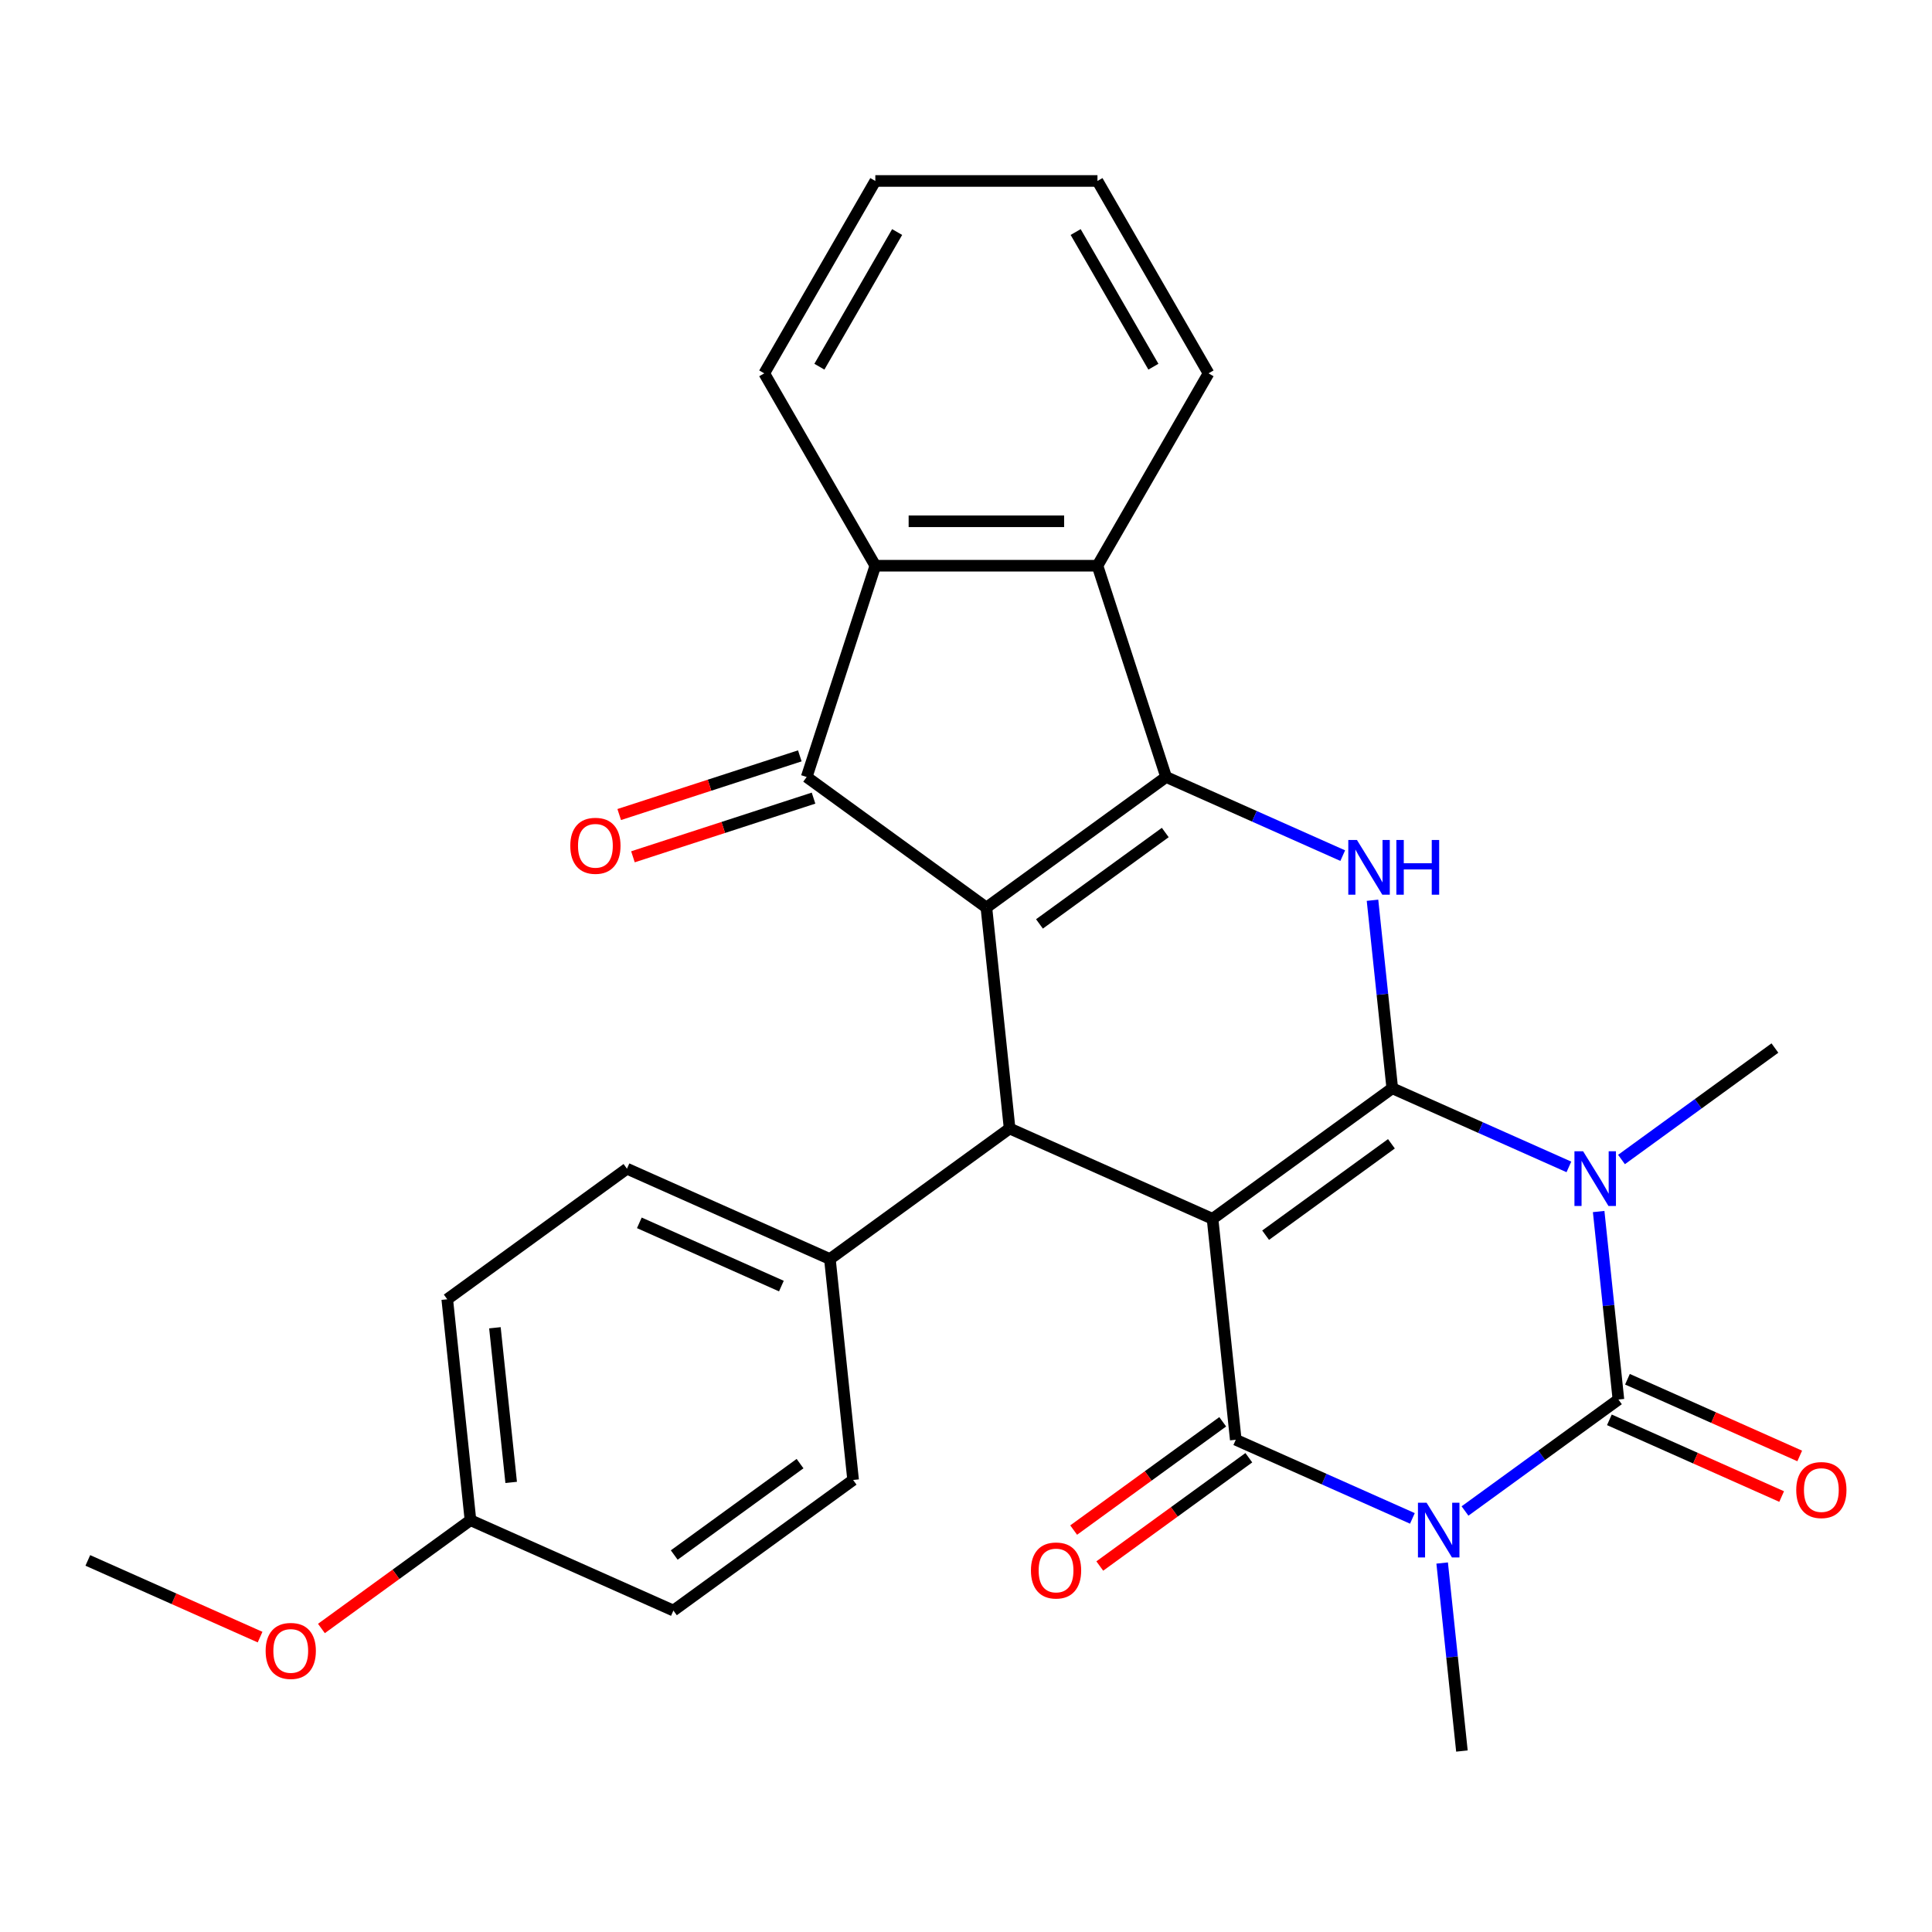 <?xml version='1.0' encoding='iso-8859-1'?>
<svg version='1.1' baseProfile='full'
              xmlns='http://www.w3.org/2000/svg'
                      xmlns:rdkit='http://www.rdkit.org/xml'
                      xmlns:xlink='http://www.w3.org/1999/xlink'
                  xml:space='preserve'
width='1000px' height='1000px' viewBox='0 0 1000 1000'>
<!-- END OF HEADER -->
<rect style='opacity:1.0;fill:#FFFFFF;stroke:none' width='1000' height='1000' x='0' y='0'> </rect>
<path class='bond-0' d='M 720.633,563.285 L 627.613,630.868' style='fill:none;fill-rule:evenodd;stroke:#000000;stroke-width:6px;stroke-linecap:butt;stroke-linejoin:miter;stroke-opacity:1' />
<path class='bond-0' d='M 720.197,592.026 L 655.083,639.334' style='fill:none;fill-rule:evenodd;stroke:#000000;stroke-width:6px;stroke-linecap:butt;stroke-linejoin:miter;stroke-opacity:1' />
<path class='bond-1' d='M 720.633,563.285 L 766.345,583.637' style='fill:none;fill-rule:evenodd;stroke:#000000;stroke-width:6px;stroke-linecap:butt;stroke-linejoin:miter;stroke-opacity:1' />
<path class='bond-1' d='M 766.345,583.637 L 812.057,603.989' style='fill:none;fill-rule:evenodd;stroke:#0000FF;stroke-width:6px;stroke-linecap:butt;stroke-linejoin:miter;stroke-opacity:1' />
<path class='bond-7' d='M 720.633,563.285 L 715.519,514.627' style='fill:none;fill-rule:evenodd;stroke:#000000;stroke-width:6px;stroke-linecap:butt;stroke-linejoin:miter;stroke-opacity:1' />
<path class='bond-7' d='M 715.519,514.627 L 710.405,465.97' style='fill:none;fill-rule:evenodd;stroke:#0000FF;stroke-width:6px;stroke-linecap:butt;stroke-linejoin:miter;stroke-opacity:1' />
<path class='bond-5' d='M 627.613,630.868 L 639.631,745.217' style='fill:none;fill-rule:evenodd;stroke:#000000;stroke-width:6px;stroke-linecap:butt;stroke-linejoin:miter;stroke-opacity:1' />
<path class='bond-8' d='M 627.613,630.868 L 522.574,584.101' style='fill:none;fill-rule:evenodd;stroke:#000000;stroke-width:6px;stroke-linecap:butt;stroke-linejoin:miter;stroke-opacity:1' />
<path class='bond-4' d='M 827.462,627.085 L 832.576,675.743' style='fill:none;fill-rule:evenodd;stroke:#0000FF;stroke-width:6px;stroke-linecap:butt;stroke-linejoin:miter;stroke-opacity:1' />
<path class='bond-4' d='M 832.576,675.743 L 837.69,724.4' style='fill:none;fill-rule:evenodd;stroke:#000000;stroke-width:6px;stroke-linecap:butt;stroke-linejoin:miter;stroke-opacity:1' />
<path class='bond-16' d='M 839.286,600.159 L 878.989,571.314' style='fill:none;fill-rule:evenodd;stroke:#0000FF;stroke-width:6px;stroke-linecap:butt;stroke-linejoin:miter;stroke-opacity:1' />
<path class='bond-16' d='M 878.989,571.314 L 918.692,542.468' style='fill:none;fill-rule:evenodd;stroke:#000000;stroke-width:6px;stroke-linecap:butt;stroke-linejoin:miter;stroke-opacity:1' />
<path class='bond-2' d='M 758.285,782.092 L 797.988,753.246' style='fill:none;fill-rule:evenodd;stroke:#0000FF;stroke-width:6px;stroke-linecap:butt;stroke-linejoin:miter;stroke-opacity:1' />
<path class='bond-2' d='M 797.988,753.246 L 837.69,724.4' style='fill:none;fill-rule:evenodd;stroke:#000000;stroke-width:6px;stroke-linecap:butt;stroke-linejoin:miter;stroke-opacity:1' />
<path class='bond-17' d='M 746.461,809.018 L 751.575,857.675' style='fill:none;fill-rule:evenodd;stroke:#0000FF;stroke-width:6px;stroke-linecap:butt;stroke-linejoin:miter;stroke-opacity:1' />
<path class='bond-17' d='M 751.575,857.675 L 756.689,906.333' style='fill:none;fill-rule:evenodd;stroke:#000000;stroke-width:6px;stroke-linecap:butt;stroke-linejoin:miter;stroke-opacity:1' />
<path class='bond-30' d='M 731.056,785.922 L 685.344,765.569' style='fill:none;fill-rule:evenodd;stroke:#0000FF;stroke-width:6px;stroke-linecap:butt;stroke-linejoin:miter;stroke-opacity:1' />
<path class='bond-30' d='M 685.344,765.569 L 639.631,745.217' style='fill:none;fill-rule:evenodd;stroke:#000000;stroke-width:6px;stroke-linecap:butt;stroke-linejoin:miter;stroke-opacity:1' />
<path class='bond-3' d='M 510.555,469.752 L 603.576,402.169' style='fill:none;fill-rule:evenodd;stroke:#000000;stroke-width:6px;stroke-linecap:butt;stroke-linejoin:miter;stroke-opacity:1' />
<path class='bond-3' d='M 538.025,478.219 L 603.139,430.91' style='fill:none;fill-rule:evenodd;stroke:#000000;stroke-width:6px;stroke-linecap:butt;stroke-linejoin:miter;stroke-opacity:1' />
<path class='bond-9' d='M 510.555,469.752 L 417.535,402.169' style='fill:none;fill-rule:evenodd;stroke:#000000;stroke-width:6px;stroke-linecap:butt;stroke-linejoin:miter;stroke-opacity:1' />
<path class='bond-29' d='M 510.555,469.752 L 522.574,584.101' style='fill:none;fill-rule:evenodd;stroke:#000000;stroke-width:6px;stroke-linecap:butt;stroke-linejoin:miter;stroke-opacity:1' />
<path class='bond-13' d='M 833.014,734.904 L 877.596,754.753' style='fill:none;fill-rule:evenodd;stroke:#000000;stroke-width:6px;stroke-linecap:butt;stroke-linejoin:miter;stroke-opacity:1' />
<path class='bond-13' d='M 877.596,754.753 L 922.178,774.603' style='fill:none;fill-rule:evenodd;stroke:#FF0000;stroke-width:6px;stroke-linecap:butt;stroke-linejoin:miter;stroke-opacity:1' />
<path class='bond-13' d='M 842.367,713.896 L 886.949,733.746' style='fill:none;fill-rule:evenodd;stroke:#000000;stroke-width:6px;stroke-linecap:butt;stroke-linejoin:miter;stroke-opacity:1' />
<path class='bond-13' d='M 886.949,733.746 L 931.531,753.595' style='fill:none;fill-rule:evenodd;stroke:#FF0000;stroke-width:6px;stroke-linecap:butt;stroke-linejoin:miter;stroke-opacity:1' />
<path class='bond-14' d='M 632.873,735.915 L 594.3,763.94' style='fill:none;fill-rule:evenodd;stroke:#000000;stroke-width:6px;stroke-linecap:butt;stroke-linejoin:miter;stroke-opacity:1' />
<path class='bond-14' d='M 594.3,763.94 L 555.727,791.965' style='fill:none;fill-rule:evenodd;stroke:#FF0000;stroke-width:6px;stroke-linecap:butt;stroke-linejoin:miter;stroke-opacity:1' />
<path class='bond-14' d='M 646.39,754.519 L 607.817,782.544' style='fill:none;fill-rule:evenodd;stroke:#000000;stroke-width:6px;stroke-linecap:butt;stroke-linejoin:miter;stroke-opacity:1' />
<path class='bond-14' d='M 607.817,782.544 L 569.244,810.569' style='fill:none;fill-rule:evenodd;stroke:#FF0000;stroke-width:6px;stroke-linecap:butt;stroke-linejoin:miter;stroke-opacity:1' />
<path class='bond-6' d='M 603.576,402.169 L 649.288,422.521' style='fill:none;fill-rule:evenodd;stroke:#000000;stroke-width:6px;stroke-linecap:butt;stroke-linejoin:miter;stroke-opacity:1' />
<path class='bond-6' d='M 649.288,422.521 L 695,442.874' style='fill:none;fill-rule:evenodd;stroke:#0000FF;stroke-width:6px;stroke-linecap:butt;stroke-linejoin:miter;stroke-opacity:1' />
<path class='bond-10' d='M 603.576,402.169 L 568.045,292.817' style='fill:none;fill-rule:evenodd;stroke:#000000;stroke-width:6px;stroke-linecap:butt;stroke-linejoin:miter;stroke-opacity:1' />
<path class='bond-12' d='M 522.574,584.101 L 429.554,651.685' style='fill:none;fill-rule:evenodd;stroke:#000000;stroke-width:6px;stroke-linecap:butt;stroke-linejoin:miter;stroke-opacity:1' />
<path class='bond-15' d='M 413.982,391.234 L 367.244,406.42' style='fill:none;fill-rule:evenodd;stroke:#000000;stroke-width:6px;stroke-linecap:butt;stroke-linejoin:miter;stroke-opacity:1' />
<path class='bond-15' d='M 367.244,406.42 L 320.505,421.606' style='fill:none;fill-rule:evenodd;stroke:#FF0000;stroke-width:6px;stroke-linecap:butt;stroke-linejoin:miter;stroke-opacity:1' />
<path class='bond-15' d='M 421.088,413.104 L 374.35,428.29' style='fill:none;fill-rule:evenodd;stroke:#000000;stroke-width:6px;stroke-linecap:butt;stroke-linejoin:miter;stroke-opacity:1' />
<path class='bond-15' d='M 374.35,428.29 L 327.611,443.477' style='fill:none;fill-rule:evenodd;stroke:#FF0000;stroke-width:6px;stroke-linecap:butt;stroke-linejoin:miter;stroke-opacity:1' />
<path class='bond-31' d='M 417.535,402.169 L 453.066,292.817' style='fill:none;fill-rule:evenodd;stroke:#000000;stroke-width:6px;stroke-linecap:butt;stroke-linejoin:miter;stroke-opacity:1' />
<path class='bond-11' d='M 568.045,292.817 L 453.066,292.817' style='fill:none;fill-rule:evenodd;stroke:#000000;stroke-width:6px;stroke-linecap:butt;stroke-linejoin:miter;stroke-opacity:1' />
<path class='bond-11' d='M 550.798,269.821 L 470.313,269.821' style='fill:none;fill-rule:evenodd;stroke:#000000;stroke-width:6px;stroke-linecap:butt;stroke-linejoin:miter;stroke-opacity:1' />
<path class='bond-23' d='M 568.045,292.817 L 625.535,193.242' style='fill:none;fill-rule:evenodd;stroke:#000000;stroke-width:6px;stroke-linecap:butt;stroke-linejoin:miter;stroke-opacity:1' />
<path class='bond-24' d='M 453.066,292.817 L 395.576,193.242' style='fill:none;fill-rule:evenodd;stroke:#000000;stroke-width:6px;stroke-linecap:butt;stroke-linejoin:miter;stroke-opacity:1' />
<path class='bond-18' d='M 429.554,651.685 L 324.515,604.918' style='fill:none;fill-rule:evenodd;stroke:#000000;stroke-width:6px;stroke-linecap:butt;stroke-linejoin:miter;stroke-opacity:1' />
<path class='bond-18' d='M 404.445,665.677 L 330.918,632.941' style='fill:none;fill-rule:evenodd;stroke:#000000;stroke-width:6px;stroke-linecap:butt;stroke-linejoin:miter;stroke-opacity:1' />
<path class='bond-19' d='M 429.554,651.685 L 441.572,766.034' style='fill:none;fill-rule:evenodd;stroke:#000000;stroke-width:6px;stroke-linecap:butt;stroke-linejoin:miter;stroke-opacity:1' />
<path class='bond-22' d='M 324.515,604.918 L 231.495,672.501' style='fill:none;fill-rule:evenodd;stroke:#000000;stroke-width:6px;stroke-linecap:butt;stroke-linejoin:miter;stroke-opacity:1' />
<path class='bond-21' d='M 441.572,766.034 L 348.552,833.617' style='fill:none;fill-rule:evenodd;stroke:#000000;stroke-width:6px;stroke-linecap:butt;stroke-linejoin:miter;stroke-opacity:1' />
<path class='bond-21' d='M 414.103,757.567 L 348.989,804.876' style='fill:none;fill-rule:evenodd;stroke:#000000;stroke-width:6px;stroke-linecap:butt;stroke-linejoin:miter;stroke-opacity:1' />
<path class='bond-20' d='M 243.514,786.851 L 348.552,833.617' style='fill:none;fill-rule:evenodd;stroke:#000000;stroke-width:6px;stroke-linecap:butt;stroke-linejoin:miter;stroke-opacity:1' />
<path class='bond-25' d='M 243.514,786.851 L 204.941,814.876' style='fill:none;fill-rule:evenodd;stroke:#000000;stroke-width:6px;stroke-linecap:butt;stroke-linejoin:miter;stroke-opacity:1' />
<path class='bond-25' d='M 204.941,814.876 L 166.368,842.9' style='fill:none;fill-rule:evenodd;stroke:#FF0000;stroke-width:6px;stroke-linecap:butt;stroke-linejoin:miter;stroke-opacity:1' />
<path class='bond-32' d='M 243.514,786.851 L 231.495,672.501' style='fill:none;fill-rule:evenodd;stroke:#000000;stroke-width:6px;stroke-linecap:butt;stroke-linejoin:miter;stroke-opacity:1' />
<path class='bond-32' d='M 264.581,767.295 L 256.168,687.25' style='fill:none;fill-rule:evenodd;stroke:#000000;stroke-width:6px;stroke-linecap:butt;stroke-linejoin:miter;stroke-opacity:1' />
<path class='bond-28' d='M 625.535,193.242 L 568.045,93.667' style='fill:none;fill-rule:evenodd;stroke:#000000;stroke-width:6px;stroke-linecap:butt;stroke-linejoin:miter;stroke-opacity:1' />
<path class='bond-28' d='M 596.996,189.804 L 556.754,120.101' style='fill:none;fill-rule:evenodd;stroke:#000000;stroke-width:6px;stroke-linecap:butt;stroke-linejoin:miter;stroke-opacity:1' />
<path class='bond-33' d='M 395.576,193.242 L 453.066,93.667' style='fill:none;fill-rule:evenodd;stroke:#000000;stroke-width:6px;stroke-linecap:butt;stroke-linejoin:miter;stroke-opacity:1' />
<path class='bond-33' d='M 424.115,189.804 L 464.357,120.101' style='fill:none;fill-rule:evenodd;stroke:#000000;stroke-width:6px;stroke-linecap:butt;stroke-linejoin:miter;stroke-opacity:1' />
<path class='bond-26' d='M 134.619,847.366 L 90.037,827.517' style='fill:none;fill-rule:evenodd;stroke:#FF0000;stroke-width:6px;stroke-linecap:butt;stroke-linejoin:miter;stroke-opacity:1' />
<path class='bond-26' d='M 90.037,827.517 L 45.455,807.668' style='fill:none;fill-rule:evenodd;stroke:#000000;stroke-width:6px;stroke-linecap:butt;stroke-linejoin:miter;stroke-opacity:1' />
<path class='bond-27' d='M 453.066,93.667 L 568.045,93.667' style='fill:none;fill-rule:evenodd;stroke:#000000;stroke-width:6px;stroke-linecap:butt;stroke-linejoin:miter;stroke-opacity:1' />
<path  class='atom-2' d='M 819.412 595.891
L 828.692 610.891
Q 829.612 612.371, 831.092 615.051
Q 832.572 617.731, 832.652 617.891
L 832.652 595.891
L 836.412 595.891
L 836.412 624.211
L 832.532 624.211
L 822.572 607.811
Q 821.412 605.891, 820.172 603.691
Q 818.972 601.491, 818.612 600.811
L 818.612 624.211
L 814.932 624.211
L 814.932 595.891
L 819.412 595.891
' fill='#0000FF'/>
<path  class='atom-3' d='M 738.41 777.823
L 747.69 792.823
Q 748.61 794.303, 750.09 796.983
Q 751.57 799.663, 751.65 799.823
L 751.65 777.823
L 755.41 777.823
L 755.41 806.143
L 751.53 806.143
L 741.57 789.743
Q 740.41 787.823, 739.17 785.623
Q 737.97 783.423, 737.61 782.743
L 737.61 806.143
L 733.93 806.143
L 733.93 777.823
L 738.41 777.823
' fill='#0000FF'/>
<path  class='atom-8' d='M 702.354 434.775
L 711.634 449.775
Q 712.554 451.255, 714.034 453.935
Q 715.514 456.615, 715.594 456.775
L 715.594 434.775
L 719.354 434.775
L 719.354 463.095
L 715.474 463.095
L 705.514 446.695
Q 704.354 444.775, 703.114 442.575
Q 701.914 440.375, 701.554 439.695
L 701.554 463.095
L 697.874 463.095
L 697.874 434.775
L 702.354 434.775
' fill='#0000FF'/>
<path  class='atom-8' d='M 722.754 434.775
L 726.594 434.775
L 726.594 446.815
L 741.074 446.815
L 741.074 434.775
L 744.914 434.775
L 744.914 463.095
L 741.074 463.095
L 741.074 450.015
L 726.594 450.015
L 726.594 463.095
L 722.754 463.095
L 722.754 434.775
' fill='#0000FF'/>
<path  class='atom-14' d='M 929.729 771.247
Q 929.729 764.447, 933.089 760.647
Q 936.449 756.847, 942.729 756.847
Q 949.009 756.847, 952.369 760.647
Q 955.729 764.447, 955.729 771.247
Q 955.729 778.127, 952.329 782.047
Q 948.929 785.927, 942.729 785.927
Q 936.489 785.927, 933.089 782.047
Q 929.729 778.167, 929.729 771.247
M 942.729 782.727
Q 947.049 782.727, 949.369 779.847
Q 951.729 776.927, 951.729 771.247
Q 951.729 765.687, 949.369 762.887
Q 947.049 760.047, 942.729 760.047
Q 938.409 760.047, 936.049 762.847
Q 933.729 765.647, 933.729 771.247
Q 933.729 776.967, 936.049 779.847
Q 938.409 782.727, 942.729 782.727
' fill='#FF0000'/>
<path  class='atom-15' d='M 533.611 812.88
Q 533.611 806.08, 536.971 802.28
Q 540.331 798.48, 546.611 798.48
Q 552.891 798.48, 556.251 802.28
Q 559.611 806.08, 559.611 812.88
Q 559.611 819.76, 556.211 823.68
Q 552.811 827.56, 546.611 827.56
Q 540.371 827.56, 536.971 823.68
Q 533.611 819.8, 533.611 812.88
M 546.611 824.36
Q 550.931 824.36, 553.251 821.48
Q 555.611 818.56, 555.611 812.88
Q 555.611 807.32, 553.251 804.52
Q 550.931 801.68, 546.611 801.68
Q 542.291 801.68, 539.931 804.48
Q 537.611 807.28, 537.611 812.88
Q 537.611 818.6, 539.931 821.48
Q 542.291 824.36, 546.611 824.36
' fill='#FF0000'/>
<path  class='atom-16' d='M 295.183 437.779
Q 295.183 430.979, 298.543 427.179
Q 301.903 423.379, 308.183 423.379
Q 314.463 423.379, 317.823 427.179
Q 321.183 430.979, 321.183 437.779
Q 321.183 444.659, 317.783 448.579
Q 314.383 452.459, 308.183 452.459
Q 301.943 452.459, 298.543 448.579
Q 295.183 444.699, 295.183 437.779
M 308.183 449.259
Q 312.503 449.259, 314.823 446.379
Q 317.183 443.459, 317.183 437.779
Q 317.183 432.219, 314.823 429.419
Q 312.503 426.579, 308.183 426.579
Q 303.863 426.579, 301.503 429.379
Q 299.183 432.179, 299.183 437.779
Q 299.183 443.499, 301.503 446.379
Q 303.863 449.259, 308.183 449.259
' fill='#FF0000'/>
<path  class='atom-26' d='M 137.493 854.514
Q 137.493 847.714, 140.853 843.914
Q 144.213 840.114, 150.493 840.114
Q 156.773 840.114, 160.133 843.914
Q 163.493 847.714, 163.493 854.514
Q 163.493 861.394, 160.093 865.314
Q 156.693 869.194, 150.493 869.194
Q 144.253 869.194, 140.853 865.314
Q 137.493 861.434, 137.493 854.514
M 150.493 865.994
Q 154.813 865.994, 157.133 863.114
Q 159.493 860.194, 159.493 854.514
Q 159.493 848.954, 157.133 846.154
Q 154.813 843.314, 150.493 843.314
Q 146.173 843.314, 143.813 846.114
Q 141.493 848.914, 141.493 854.514
Q 141.493 860.234, 143.813 863.114
Q 146.173 865.994, 150.493 865.994
' fill='#FF0000'/>
</svg>
